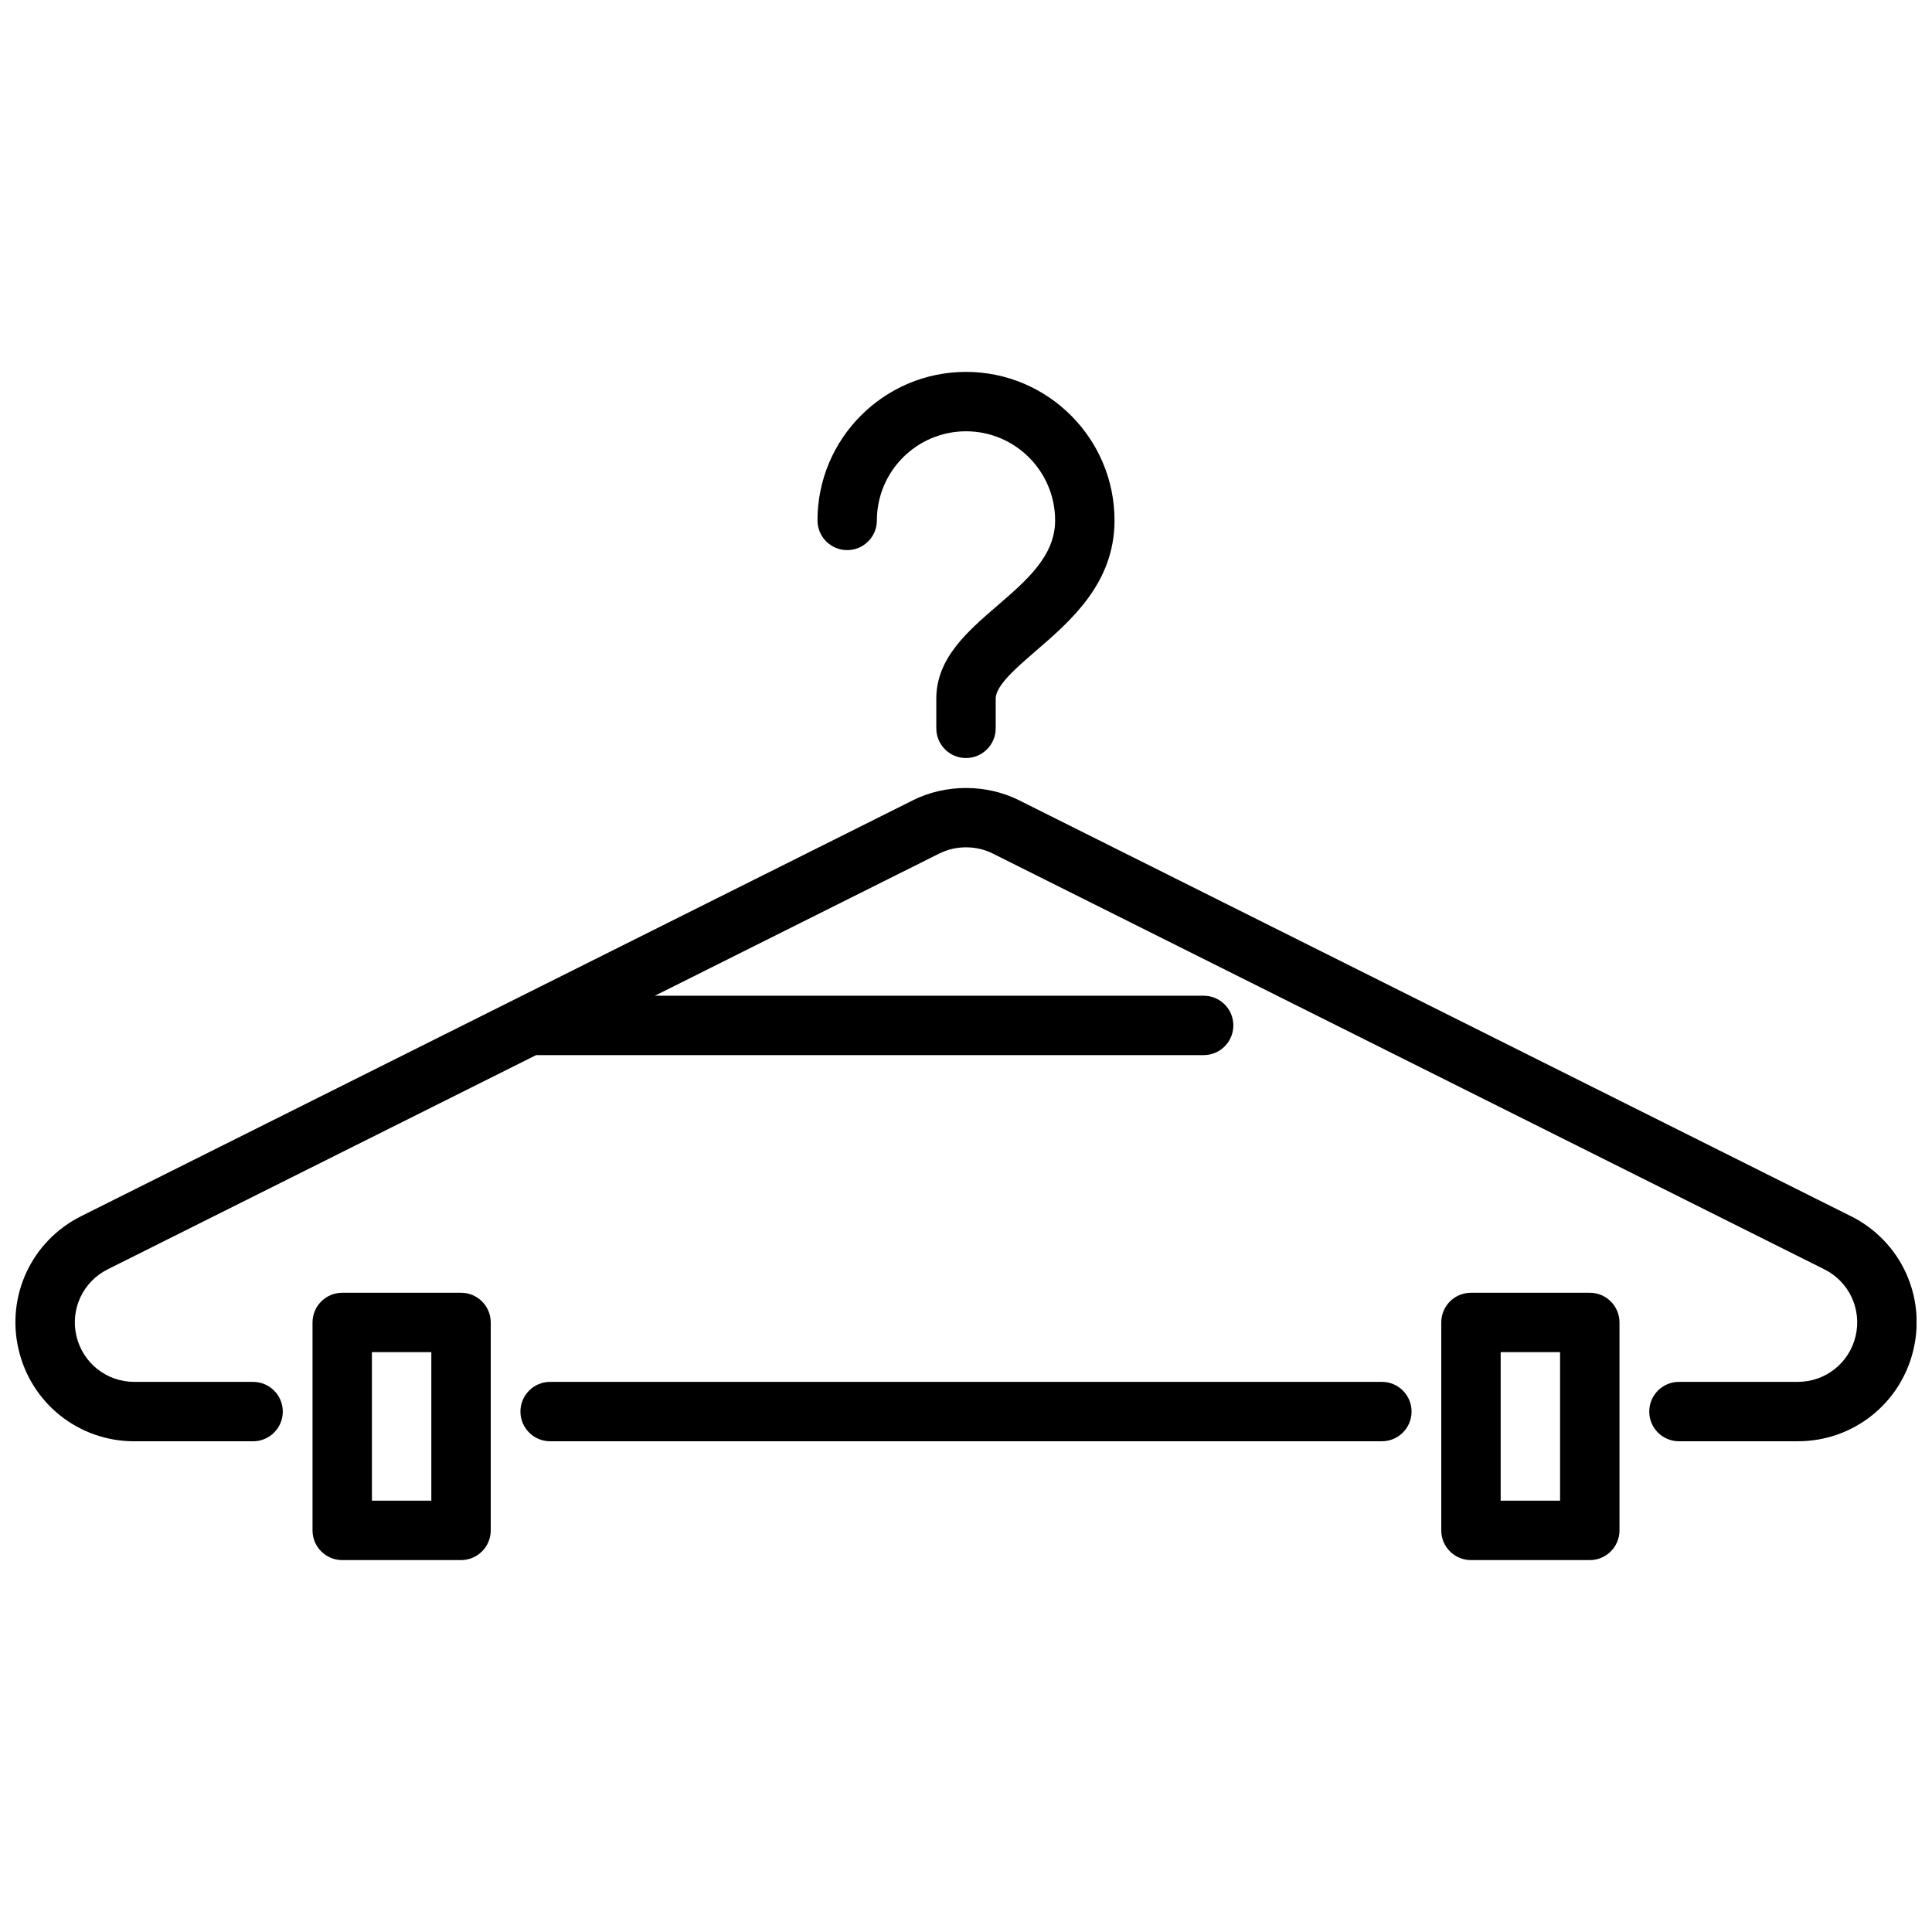 <?xml version="1.0" encoding="UTF-8"?>
<!-- Uploaded to: SVG Repo, www.svgrepo.com, Generator: SVG Repo Mixer Tools -->
<svg width="800px" height="800px" version="1.1" viewBox="144 144 512 512" xmlns="http://www.w3.org/2000/svg">
 <defs>
  <clipPath id="a">
   <path d="m148.09 352h503.81v174h-503.81z"/>
  </clipPath>
 </defs>
 <path d="m510.21 525.95h-220.42c-4.344 0-7.871-3.527-7.871-7.871s3.527-7.871 7.871-7.871h220.42c4.352 0 7.871 3.527 7.871 7.871s-3.519 7.871-7.871 7.871z"/>
 <g clip-path="url(#a)">
  <path d="m634.5 466.3-220.42-110.21c-8.691-4.359-19.477-4.352-28.168 0l-220.41 110.21c-13.121 6.559-19.934 21.121-16.562 35.402s15.973 24.254 30.645 24.254h31.488c4.344 0 7.871-3.527 7.871-7.871s-3.527-7.871-7.871-7.871l-31.488-0.004c-7.336 0-13.633-4.984-15.328-12.121-1.684-7.141 1.723-14.422 8.281-17.703l113.54-56.766h176.9c4.352 0 7.871-3.527 7.871-7.871s-3.519-7.871-7.871-7.871l-145.41-0.004 75.398-37.699c4.344-2.164 9.73-2.172 14.082 0l220.42 110.21c6.559 3.281 9.965 10.555 8.289 17.695-1.691 7.141-7.996 12.129-15.328 12.129h-31.488c-4.352 0-7.871 3.527-7.871 7.871s3.519 7.871 7.871 7.871h31.488c14.664 0 27.27-9.973 30.652-24.254 3.371-14.281-3.449-28.836-16.562-35.402z"/>
 </g>
 <path d="m266.18 557.44h-31.488c-4.344 0-7.871-3.527-7.871-7.871v-55.105c0-4.344 3.527-7.871 7.871-7.871h31.488c4.344 0 7.871 3.527 7.871 7.871v55.105c0 4.344-3.527 7.871-7.871 7.871zm-23.617-15.742h15.742v-39.359h-15.742z"/>
 <path d="m565.31 557.44h-31.488c-4.352 0-7.871-3.527-7.871-7.871v-55.105c0-4.344 3.519-7.871 7.871-7.871h31.488c4.352 0 7.871 3.527 7.871 7.871v55.105c0 4.344-3.519 7.871-7.871 7.871zm-23.617-15.742h15.742v-39.359h-15.742z"/>
 <path d="m400 344.89c-4.344 0-7.871-3.527-7.871-7.871v-7.871c0-10.684 8.188-17.734 16.098-24.57 7.918-6.824 15.391-13.273 15.391-22.664 0-13.02-10.598-23.617-23.617-23.617s-23.617 10.598-23.617 23.617c0 4.344-3.527 7.871-7.871 7.871s-7.871-3.527-7.871-7.871c0-21.703 17.656-39.359 39.359-39.359s39.359 17.656 39.359 39.359c0 16.609-11.562 26.574-20.852 34.59-5.227 4.512-10.637 9.172-10.637 12.641v7.871c0 4.344-3.527 7.871-7.871 7.871z"/>
</svg>